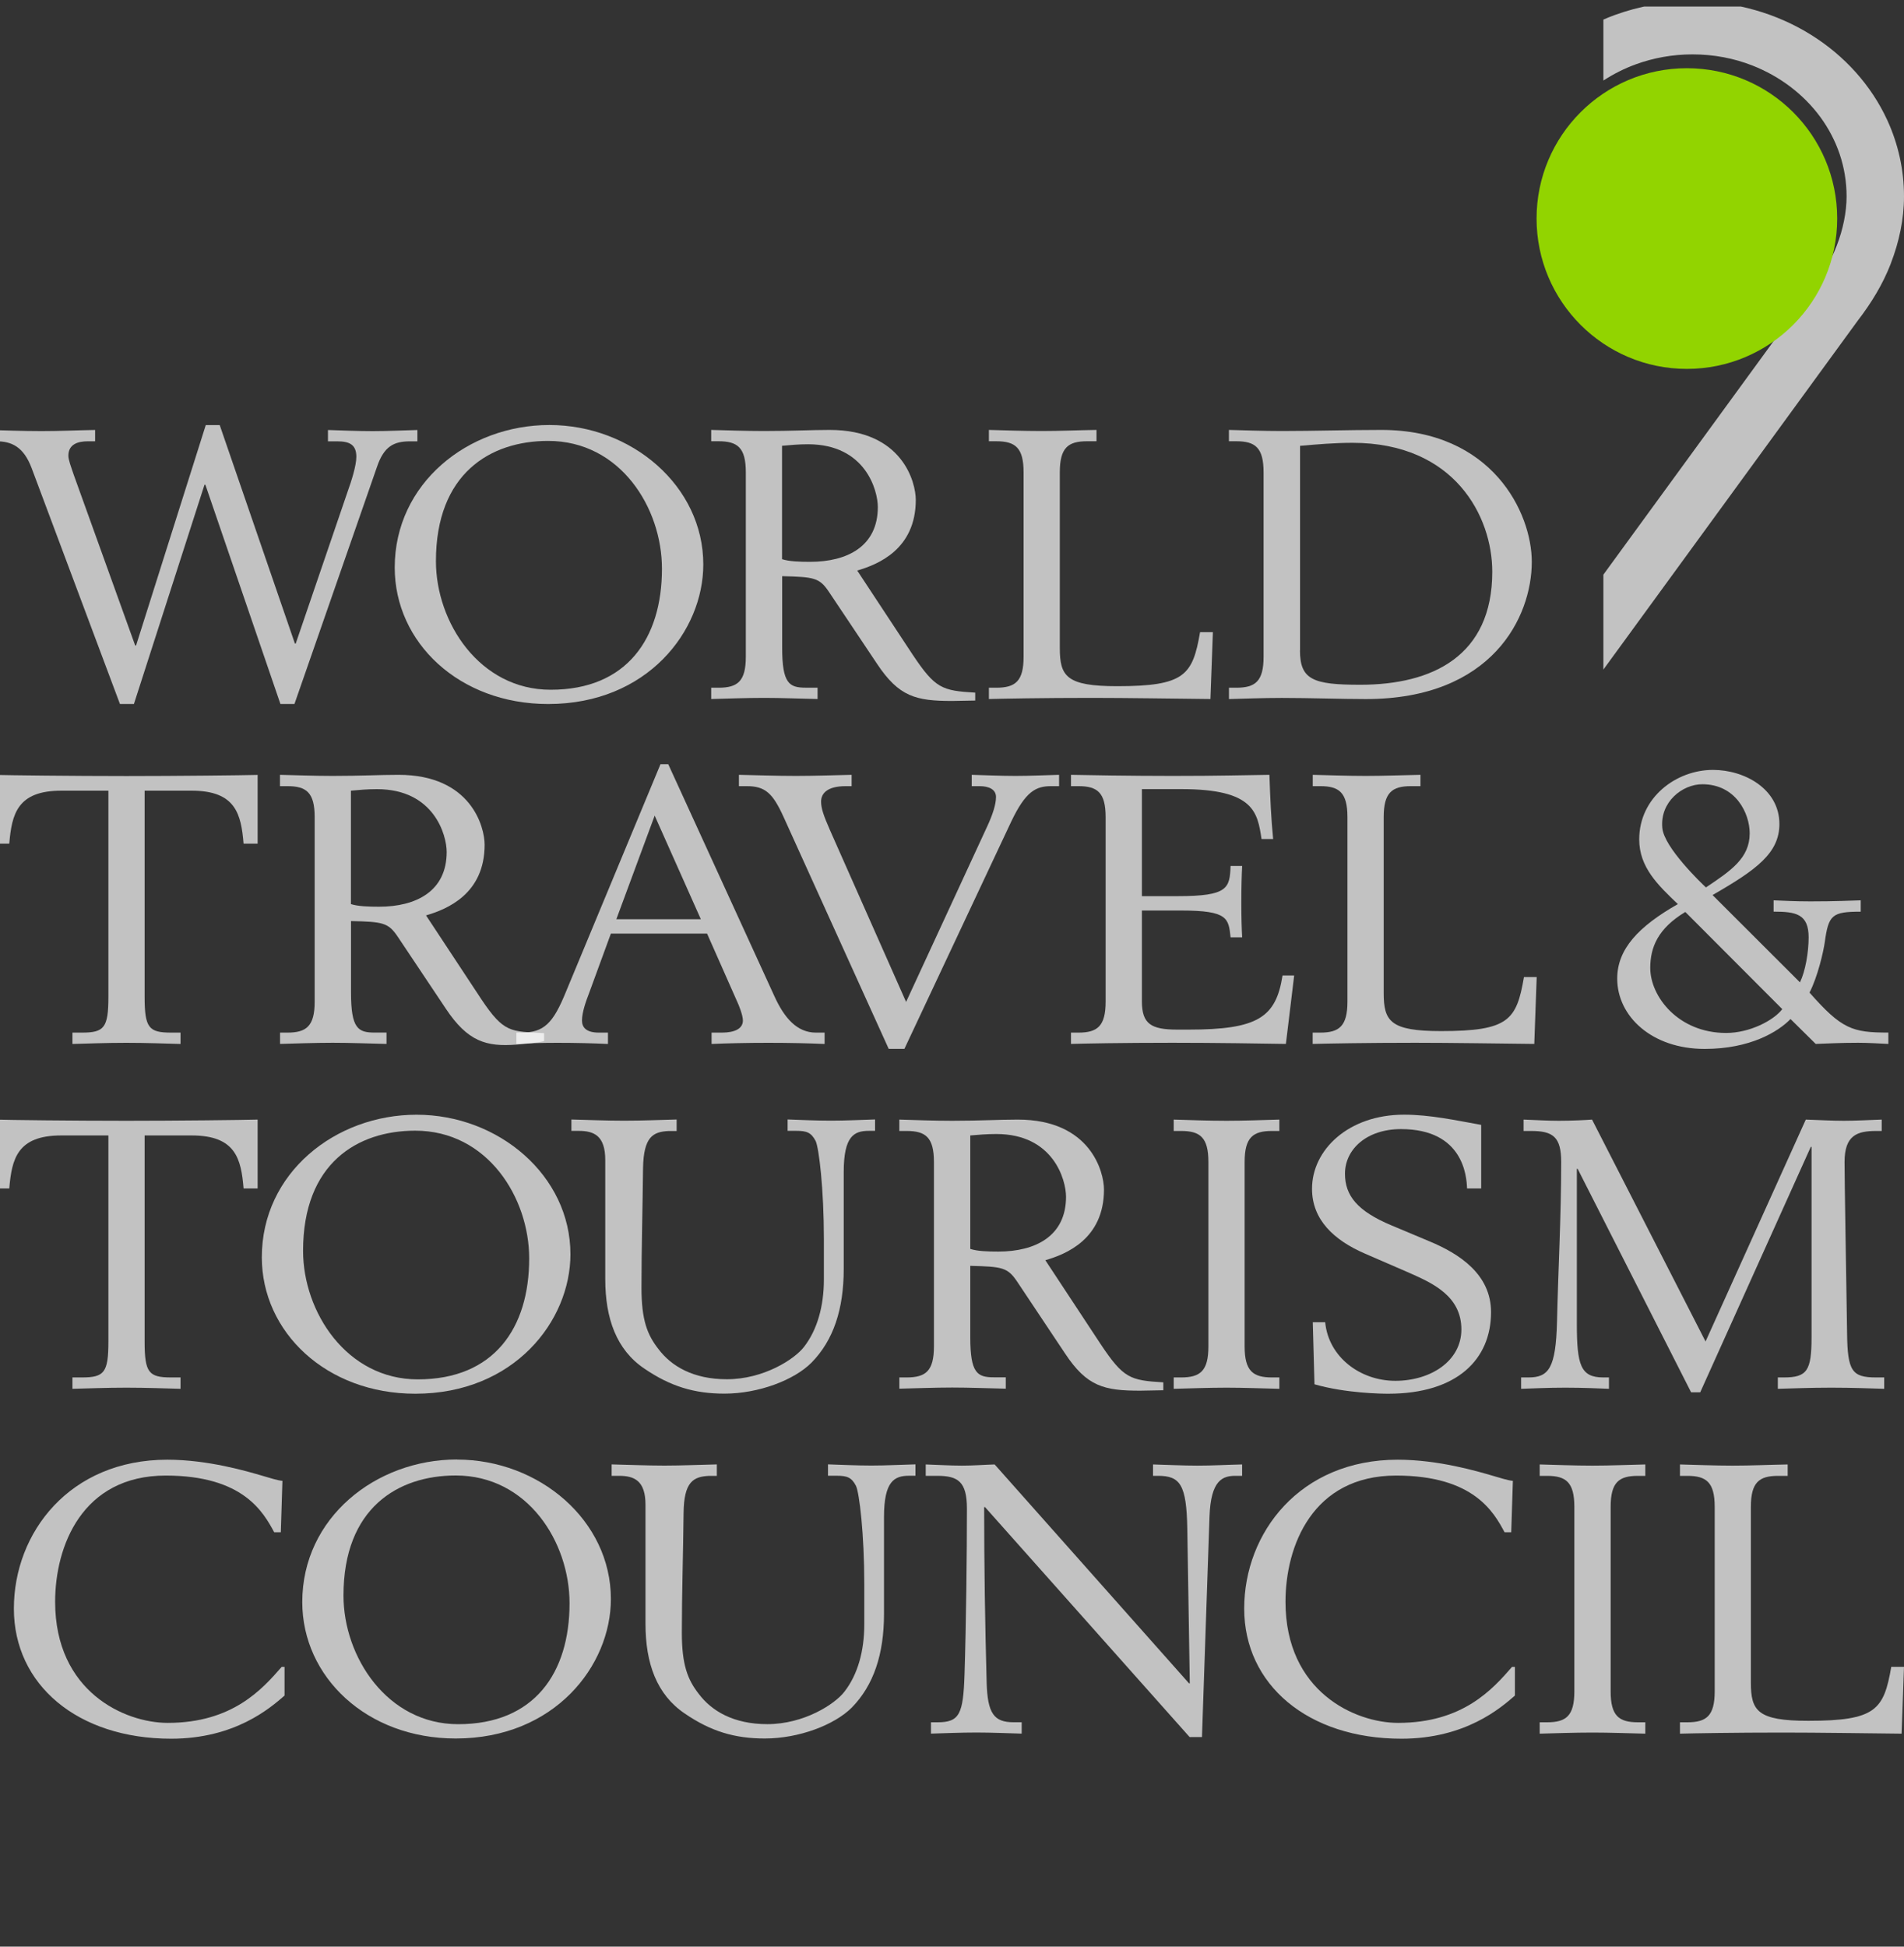 <svg width="45" height="46" viewBox="0 0 45 46" fill="none" xmlns="http://www.w3.org/2000/svg">
<rect x="0" y="0" width="45" height="46" fill="#333333" stroke="none"/>
<g clip-path="url(#clip0_180_1080)">
<path d="M-0.286 10.16C0.083 10.169 0.543 10.187 0.982 10.187C1.421 10.187 1.83 10.167 2.248 10.16V10.428H2.074C1.841 10.428 1.616 10.498 1.616 10.767C1.616 10.867 1.675 11.019 1.744 11.223L3.195 15.253H3.216L4.863 10.045H5.193L6.97 15.208H6.989L8.228 11.582C8.296 11.394 8.422 11.01 8.422 10.795C8.422 10.511 8.266 10.429 7.974 10.429H7.751V10.161C8.043 10.17 8.453 10.188 8.812 10.188C9.172 10.188 9.523 10.169 9.865 10.161V10.429H9.69C9.31 10.429 9.074 10.545 8.909 11.035L6.959 16.636H6.628L4.854 11.455H4.833L3.165 16.636H2.835L0.748 11.062C0.553 10.544 0.262 10.428 -0.09 10.428H-0.286V10.16Z" fill="white" fill-opacity="0.7"/>
<path d="M12.984 10.043C14.925 10.043 16.622 11.481 16.622 13.339C16.622 14.913 15.297 16.636 12.956 16.636C10.849 16.636 9.329 15.18 9.329 13.412C9.329 11.419 11.064 10.043 12.984 10.043ZM12.955 10.419C11.589 10.419 10.303 11.188 10.303 13.26C10.303 14.709 11.337 16.299 13.014 16.299C14.817 16.299 15.645 15.083 15.645 13.439C15.645 12.001 14.661 10.419 12.955 10.419Z" fill="white" fill-opacity="0.7"/>
<path d="M16.809 16.251H16.984C17.433 16.251 17.627 16.099 17.627 15.52V11.161C17.627 10.579 17.433 10.427 16.984 10.427H16.809V10.159C17.15 10.168 17.618 10.185 18.057 10.185C18.709 10.185 19.178 10.159 19.608 10.159C21.332 10.159 21.644 11.4 21.644 11.811C21.644 12.982 20.749 13.339 20.26 13.482L21.567 15.465C22.104 16.269 22.26 16.321 23.049 16.367V16.554C22.866 16.554 22.69 16.564 22.506 16.564C21.646 16.564 21.246 16.464 20.729 15.687L19.588 13.981C19.365 13.65 19.238 13.634 18.486 13.615V15.304C18.486 16.152 18.653 16.25 19.042 16.25H19.323V16.518C18.895 16.509 18.485 16.491 18.057 16.491C17.63 16.491 17.15 16.509 16.809 16.518V16.25V16.251ZM18.485 13.214C18.652 13.268 18.895 13.276 19.147 13.276C20.026 13.276 20.747 12.91 20.747 11.982C20.747 11.588 20.455 10.498 19.098 10.498C18.865 10.498 18.679 10.517 18.483 10.534V13.214H18.485Z" fill="white" fill-opacity="0.7"/>
<path d="M23.372 16.251H23.547C23.996 16.251 24.192 16.099 24.192 15.52V11.161C24.192 10.579 23.996 10.427 23.547 10.427H23.372V10.159C23.713 10.168 24.18 10.185 24.62 10.185C25.061 10.185 25.458 10.166 25.915 10.159V10.427H25.691C25.244 10.427 25.048 10.579 25.048 11.161V15.313C25.048 15.982 25.204 16.215 26.403 16.215C28.001 16.215 28.187 15.956 28.363 14.938H28.666L28.608 16.518C27.75 16.509 26.647 16.491 25.789 16.491C24.648 16.491 23.713 16.509 23.372 16.518V16.25V16.251Z" fill="white" fill-opacity="0.7"/>
<path d="M29.045 16.251H29.221C29.669 16.251 29.864 16.099 29.864 15.52V11.161C29.864 10.579 29.668 10.427 29.221 10.427H29.045V10.159C29.388 10.168 29.855 10.185 30.293 10.185C31.073 10.185 31.864 10.159 32.644 10.159C35.277 10.159 36.203 12.125 36.203 13.276C36.203 14.581 35.267 16.519 32.283 16.519C31.688 16.519 30.985 16.492 30.294 16.492C29.855 16.492 29.388 16.51 29.046 16.519V16.251H29.045ZM30.724 15.368C30.724 16.064 31.036 16.181 32.148 16.181C33.856 16.181 35.269 15.502 35.269 13.51C35.269 12.206 34.381 10.464 31.964 10.464C31.554 10.464 31.143 10.499 30.726 10.535V15.369L30.724 15.368Z" fill="white" fill-opacity="0.7"/>
<path d="M1.713 24.401H1.938C2.463 24.401 2.562 24.285 2.562 23.552V18.684H1.449C0.406 18.684 0.279 19.239 0.219 19.936H-0.112V18.311C0.18 18.319 1.721 18.338 2.988 18.338C4.158 18.338 5.757 18.32 6.089 18.311V19.936H5.757C5.699 19.239 5.572 18.684 4.53 18.684H3.418V23.552C3.418 24.286 3.515 24.401 4.042 24.401H4.267V24.669C3.897 24.66 3.477 24.642 2.988 24.642C2.499 24.642 2.082 24.66 1.712 24.669V24.401H1.713Z" fill="white" fill-opacity="0.7"/>
<path d="M6.617 24.401H6.793C7.241 24.401 7.437 24.249 7.437 23.669V19.309C7.437 18.727 7.241 18.577 6.793 18.577H6.617V18.309C6.959 18.316 7.426 18.335 7.864 18.335C8.519 18.335 8.987 18.309 9.417 18.309C11.141 18.309 11.454 19.549 11.454 19.96C11.454 21.13 10.558 21.488 10.069 21.631L11.376 23.612C11.914 24.418 12.069 24.368 12.859 24.414V24.602C12.724 24.64 12.391 24.67 12.207 24.684C11.492 24.739 11.055 24.613 10.538 23.837L9.398 22.131C9.174 21.8 9.046 21.782 8.296 21.765V23.454C8.296 24.302 8.461 24.4 8.852 24.4H9.135V24.668C8.706 24.659 8.296 24.641 7.865 24.641C7.435 24.641 6.961 24.659 6.619 24.668V24.4L6.617 24.401ZM8.294 21.364C8.46 21.417 8.705 21.426 8.958 21.426C9.835 21.426 10.557 21.06 10.557 20.132C10.557 19.738 10.262 18.648 8.908 18.648C8.675 18.648 8.488 18.666 8.294 18.684V21.365V21.364Z" fill="white" fill-opacity="0.7"/>
<path d="M12.206 24.401H12.323C12.858 24.401 13.074 24.179 13.376 23.436L15.61 18.059H15.794L18.3 23.535C18.535 24.054 18.836 24.401 19.284 24.401H19.489V24.669C19.119 24.653 18.671 24.642 18.163 24.642C17.655 24.642 17.179 24.653 16.818 24.669V24.401H17.061C17.373 24.401 17.558 24.303 17.558 24.115C17.558 23.989 17.461 23.748 17.423 23.669L16.711 22.061H14.438L13.921 23.472C13.852 23.651 13.755 23.919 13.755 24.115C13.755 24.275 13.852 24.401 14.155 24.401H14.369V24.669C14.028 24.653 13.627 24.642 13.169 24.642C12.799 24.642 12.438 24.653 12.205 24.669V24.401H12.206ZM15.473 19.273L14.567 21.721H16.564L15.473 19.273Z" fill="white" fill-opacity="0.7"/>
<path d="M17.465 18.309C17.857 18.316 18.343 18.335 18.802 18.335C19.262 18.335 19.728 18.317 20.128 18.309V18.577H19.991C19.543 18.577 19.406 18.755 19.406 18.942C19.406 19.102 19.466 19.273 19.61 19.603L21.415 23.676L23.335 19.522C23.454 19.265 23.54 19.014 23.54 18.834C23.54 18.654 23.374 18.577 23.15 18.577H22.966V18.309C23.268 18.316 23.648 18.335 23.999 18.335C24.35 18.335 24.691 18.317 25.031 18.309V18.577H24.846C24.486 18.577 24.243 18.693 23.899 19.416L21.375 24.785H21.004L18.517 19.3C18.264 18.746 18.088 18.577 17.65 18.577H17.464V18.309H17.465Z" fill="white" fill-opacity="0.7"/>
<path d="M25.312 24.401H25.488C25.936 24.401 26.131 24.249 26.131 23.669V19.309C26.131 18.727 25.936 18.577 25.488 18.577H25.312V18.309C25.623 18.316 26.735 18.335 27.71 18.335C28.861 18.335 29.319 18.317 30.002 18.309C30.021 18.861 30.042 19.345 30.09 19.826H29.816C29.719 19.202 29.65 18.647 27.923 18.647H26.988V21.176H27.838C29.026 21.176 29.064 20.987 29.084 20.462H29.358C29.347 20.667 29.338 20.944 29.338 21.337C29.338 21.685 29.347 21.97 29.358 22.15H29.084C29.036 21.703 29.026 21.516 27.923 21.516H26.988V23.658C26.988 24.196 27.203 24.33 27.828 24.33H28.09C29.729 24.33 30.157 24.043 30.312 23.051H30.587C30.518 23.605 30.46 24.124 30.391 24.668C29.807 24.659 28.765 24.641 27.71 24.641C26.502 24.641 25.623 24.659 25.312 24.668V24.4V24.401Z" fill="white" fill-opacity="0.7"/>
<path d="M31.026 24.401H31.203C31.651 24.401 31.846 24.249 31.846 23.669V19.309C31.846 18.727 31.65 18.577 31.203 18.577H31.026V18.309C31.368 18.316 31.836 18.335 32.275 18.335C32.714 18.335 33.112 18.317 33.572 18.309V18.577H33.347C32.899 18.577 32.703 18.729 32.703 19.309V23.463C32.703 24.133 32.858 24.365 34.059 24.365C35.658 24.365 35.843 24.106 36.018 23.088H36.319L36.262 24.668C35.402 24.659 34.302 24.641 33.444 24.641C32.303 24.641 31.368 24.659 31.024 24.668V24.4L31.026 24.401Z" fill="white" fill-opacity="0.7"/>
<path d="M41.919 21.275C42.182 21.284 42.406 21.3 42.786 21.3C43.392 21.3 43.722 21.282 43.977 21.275V21.543C43.294 21.543 43.216 21.622 43.127 22.267C43.097 22.481 42.962 23.078 42.767 23.455C43.529 24.321 43.781 24.4 44.63 24.4V24.668C44.423 24.659 44.161 24.641 43.918 24.641C43.477 24.641 43.196 24.659 42.913 24.668L42.318 24.08C42.025 24.382 41.363 24.786 40.288 24.786C39.04 24.786 38.222 24.016 38.222 23.124C38.222 22.426 38.727 21.892 39.655 21.364C39.188 20.918 38.742 20.496 38.742 19.835C38.742 18.844 39.616 18.193 40.485 18.193C41.238 18.193 42.055 18.648 42.055 19.47C42.055 20.158 41.517 20.551 40.475 21.15L42.541 23.213C42.668 22.953 42.746 22.506 42.746 22.149C42.746 21.596 42.443 21.542 41.918 21.542V21.274L41.919 21.275ZM39.831 21.55C39.179 21.944 39.003 22.39 39.003 22.873C39.003 23.55 39.667 24.409 40.797 24.409C41.353 24.409 41.919 24.114 42.123 23.846L39.831 21.549V21.55ZM40.233 18.532C39.761 18.532 39.229 18.952 39.288 19.566C39.331 20.028 40.213 20.872 40.319 20.97C40.905 20.577 41.353 20.281 41.353 19.692C41.353 19.22 41.025 18.532 40.233 18.532Z" fill="white" fill-opacity="0.7"/>
<path d="M1.713 32.549H1.938C2.463 32.549 2.562 32.434 2.562 31.701V26.831H1.449C0.406 26.831 0.279 27.386 0.219 28.083H-0.112V26.456C0.18 26.466 1.721 26.484 2.988 26.484C4.158 26.484 5.757 26.466 6.089 26.456V28.083H5.757C5.699 27.386 5.572 26.831 4.53 26.831H3.418V31.701C3.418 32.435 3.515 32.549 4.042 32.549H4.267V32.818C3.897 32.809 3.477 32.791 2.988 32.791C2.499 32.791 2.082 32.81 1.712 32.818V32.549H1.713Z" fill="white" fill-opacity="0.7"/>
<path d="M9.845 26.341C11.786 26.341 13.482 27.78 13.482 29.638C13.482 31.211 12.155 32.934 9.815 32.934C7.711 32.934 6.188 31.477 6.188 29.71C6.188 27.717 7.925 26.341 9.846 26.341H9.845ZM9.815 26.718C8.45 26.718 7.163 27.486 7.163 29.557C7.163 31.006 8.197 32.595 9.874 32.595C11.679 32.595 12.507 31.38 12.507 29.737C12.507 28.299 11.52 26.718 9.814 26.718H9.815Z" fill="white" fill-opacity="0.7"/>
<path d="M15.99 26.726H15.803C15.433 26.744 15.21 26.861 15.198 27.609C15.188 28.548 15.161 29.494 15.161 30.432C15.161 31.191 15.297 31.54 15.562 31.879C15.865 32.281 16.38 32.592 17.18 32.592C18.047 32.592 18.781 32.119 19.005 31.824C19.315 31.422 19.472 30.868 19.472 30.234V29.286C19.472 28.089 19.356 27.134 19.278 26.963C19.17 26.758 19.063 26.722 18.819 26.722H18.615V26.453C18.889 26.463 19.278 26.481 19.638 26.481C19.998 26.481 20.331 26.463 20.682 26.453V26.722H20.535C20.184 26.722 19.941 26.846 19.941 27.696V29.984C19.941 30.938 19.698 31.672 19.18 32.199C18.772 32.61 17.932 32.932 17.122 32.932C16.412 32.932 15.845 32.761 15.23 32.341C14.568 31.896 14.305 31.154 14.305 30.224V27.411C14.305 26.839 14.041 26.723 13.681 26.723H13.505V26.454C13.906 26.464 14.324 26.482 14.753 26.482C15.182 26.482 15.581 26.464 15.992 26.454V26.723L15.99 26.726Z" fill="white" fill-opacity="0.7"/>
<path d="M21.255 32.549H21.429C21.878 32.549 22.073 32.398 22.073 31.817V27.459C22.073 26.877 21.878 26.725 21.429 26.725H21.255V26.456C21.596 26.466 22.064 26.484 22.503 26.484C23.157 26.484 23.624 26.456 24.053 26.456C25.778 26.456 26.092 27.698 26.092 28.109C26.092 29.279 25.195 29.638 24.706 29.779L26.013 31.762C26.55 32.568 26.706 32.619 27.494 32.665V32.852C27.309 32.852 27.135 32.862 26.948 32.862C26.092 32.862 25.69 32.763 25.174 31.986L24.035 30.278C23.811 29.948 23.684 29.931 22.932 29.912V31.602C22.932 32.45 23.098 32.546 23.489 32.546H23.771V32.815C23.343 32.806 22.933 32.788 22.505 32.788C22.076 32.788 21.597 32.808 21.256 32.815V32.546L21.255 32.549ZM22.932 29.512C23.098 29.567 23.342 29.575 23.596 29.575C24.473 29.575 25.195 29.209 25.195 28.28C25.195 27.885 24.9 26.797 23.546 26.797C23.312 26.797 23.127 26.815 22.932 26.831V29.512Z" fill="white" fill-opacity="0.7"/>
<path d="M27.74 32.549H27.916C28.365 32.549 28.56 32.398 28.56 31.817V27.459C28.56 26.877 28.364 26.725 27.916 26.725H27.74V26.456C28.082 26.466 28.55 26.484 28.989 26.484C29.428 26.484 29.826 26.466 30.237 26.456V26.725H30.061C29.613 26.725 29.416 26.877 29.416 27.459V31.817C29.416 32.397 29.613 32.549 30.061 32.549H30.237V32.818C29.826 32.809 29.416 32.791 28.989 32.791C28.561 32.791 28.083 32.81 27.74 32.818V32.549Z" fill="white" fill-opacity="0.7"/>
<path d="M35.005 28.083H34.673C34.663 27.796 34.585 26.681 33.112 26.681C32.304 26.681 31.788 27.154 31.788 27.735C31.788 28.252 32.078 28.618 32.889 28.957L33.787 29.334C34.488 29.626 35.24 30.11 35.24 31.006C35.24 32.121 34.439 32.934 32.811 32.934C32.655 32.934 31.807 32.924 31.067 32.711L31.027 31.244H31.32C31.398 32.066 32.147 32.629 32.978 32.629C33.809 32.629 34.539 32.164 34.539 31.415C34.539 30.629 33.865 30.325 33.322 30.084L32.266 29.626C31.526 29.307 31.009 28.823 31.009 28.091C31.009 27.172 31.867 26.34 33.184 26.34C33.797 26.34 34.402 26.473 35.007 26.581V28.082L35.005 28.083Z" fill="white" fill-opacity="0.7"/>
<path d="M35.951 32.549H36.127C36.604 32.549 36.771 32.327 36.799 31.238C36.827 29.995 36.898 28.744 36.898 27.459C36.898 26.861 36.701 26.725 36.185 26.725H36.009V26.456C36.312 26.466 36.547 26.484 36.848 26.484C37.149 26.484 37.511 26.466 37.627 26.456L40.31 31.7L42.679 26.456C42.991 26.466 43.294 26.484 43.577 26.484C43.86 26.484 44.172 26.466 44.473 26.456V26.725H44.345C43.897 26.725 43.595 26.822 43.595 27.459C43.595 27.913 43.635 30.154 43.655 31.505C43.664 32.398 43.771 32.549 44.338 32.549H44.532V32.818C44.21 32.809 43.802 32.791 43.283 32.791C42.765 32.791 42.349 32.81 42.018 32.818V32.549H42.162C42.709 32.549 42.815 32.389 42.815 31.604V27.101H42.797L40.184 32.9H39.968L37.287 27.62H37.268V31.283C37.268 32.254 37.356 32.549 37.892 32.549H38.027V32.818C37.784 32.809 37.434 32.791 36.995 32.791C36.556 32.791 36.243 32.81 35.951 32.818V32.549Z" fill="white" fill-opacity="0.7"/>
<path d="M6.637 36.208H6.481C6.227 35.742 5.759 34.868 3.917 34.868C1.939 34.868 1.303 36.538 1.303 37.85C1.303 39.978 2.951 40.712 3.964 40.712C5.497 40.712 6.198 39.915 6.657 39.389H6.725V40.067C6.384 40.363 5.554 41.086 4.045 41.086C1.83 41.086 0.328 39.808 0.328 38.012C0.328 36.217 1.645 34.493 3.955 34.493C4.921 34.493 5.848 34.77 6.189 34.869C6.372 34.923 6.559 34.983 6.675 34.993L6.637 36.209V36.208Z" fill="white" fill-opacity="0.7"/>
<path d="M10.801 34.49C12.742 34.49 14.438 35.928 14.438 37.785C14.438 39.359 13.109 41.081 10.771 41.081C8.666 41.081 7.144 39.625 7.144 37.857C7.144 35.864 8.881 34.488 10.802 34.488L10.801 34.49ZM10.771 34.866C9.407 34.866 8.118 35.633 8.118 37.704C8.118 39.153 9.152 40.743 10.829 40.743C12.633 40.743 13.461 39.528 13.461 37.884C13.461 36.446 12.478 34.866 10.771 34.866Z" fill="white" fill-opacity="0.7"/>
<path d="M16.944 34.875H16.759C16.389 34.893 16.163 35.009 16.156 35.758C16.147 36.696 16.115 37.643 16.115 38.581C16.115 39.339 16.251 39.689 16.515 40.027C16.817 40.429 17.335 40.742 18.135 40.742C19.002 40.742 19.734 40.269 19.959 39.973C20.271 39.571 20.427 39.017 20.427 38.383V37.436C20.427 36.238 20.31 35.283 20.232 35.114C20.126 34.907 20.017 34.872 19.772 34.872H19.569V34.603C19.841 34.611 20.232 34.631 20.593 34.631C20.954 34.631 21.286 34.611 21.636 34.603V34.872H21.489C21.139 34.872 20.893 34.996 20.893 35.846V38.133C20.893 39.089 20.649 39.821 20.132 40.35C19.724 40.759 18.885 41.081 18.075 41.081C17.362 41.081 16.797 40.911 16.184 40.491C15.52 40.043 15.256 39.304 15.256 38.373V35.56C15.256 34.99 14.993 34.874 14.632 34.874H14.456V34.604C14.855 34.612 15.276 34.632 15.704 34.632C16.131 34.632 16.532 34.612 16.942 34.604V34.874L16.944 34.875Z" fill="white" fill-opacity="0.7"/>
<path d="M22.006 40.698H22.161C22.678 40.698 22.766 40.503 22.796 39.565C22.834 38.386 22.853 36.687 22.853 35.651C22.853 35.008 22.64 34.874 22.151 34.874H21.879V34.605C22.142 34.612 22.436 34.633 22.737 34.633C23.01 34.633 23.264 34.612 23.508 34.605L28.101 39.777H28.12L28.061 36.115C28.042 35.087 27.895 34.874 27.37 34.874H27.251V34.605C27.553 34.612 27.944 34.633 28.305 34.633C28.666 34.633 29.007 34.612 29.357 34.605V34.874H29.2C28.898 34.874 28.616 34.971 28.586 35.839L28.408 41.047H28.116L23.281 35.614H23.26C23.26 37 23.281 38.374 23.319 39.759C23.339 40.492 23.495 40.697 23.953 40.697H24.147V40.966C23.826 40.957 23.435 40.94 23.075 40.94C22.715 40.94 22.304 40.957 22.003 40.966V40.697L22.006 40.698Z" fill="white" fill-opacity="0.7"/>
<path d="M35.716 36.208H35.56C35.309 35.742 34.839 34.868 32.996 34.868C31.017 34.868 30.382 36.538 30.382 37.85C30.382 39.978 32.03 40.712 33.043 40.712C34.576 40.712 35.278 39.915 35.736 39.389H35.804V40.067C35.464 40.363 34.633 41.086 33.122 41.086C30.91 41.086 29.406 39.808 29.406 38.012C29.406 36.217 30.724 34.493 33.034 34.493C34 34.493 34.927 34.77 35.268 34.869C35.454 34.923 35.638 34.983 35.756 34.993L35.717 36.209L35.716 36.208Z" fill="white" fill-opacity="0.7"/>
<path d="M36.39 40.698H36.566C37.014 40.698 37.209 40.547 37.209 39.967V35.609C37.209 35.027 37.012 34.875 36.566 34.875H36.39V34.605C36.732 34.613 37.199 34.633 37.638 34.633C38.077 34.633 38.476 34.613 38.886 34.605V34.875H38.711C38.262 34.875 38.067 35.025 38.067 35.609V39.967C38.067 40.546 38.261 40.698 38.711 40.698H38.886V40.967C38.476 40.958 38.068 40.941 37.638 40.941C37.208 40.941 36.732 40.958 36.39 40.967V40.698Z" fill="white" fill-opacity="0.7"/>
<path d="M39.705 40.698H39.881C40.33 40.698 40.526 40.547 40.526 39.967V35.609C40.526 35.027 40.329 34.875 39.881 34.875H39.705V34.605C40.047 34.613 40.516 34.633 40.953 34.633C41.391 34.633 41.793 34.613 42.251 34.605V34.875H42.025C41.577 34.875 41.381 35.025 41.381 35.609V39.76C41.381 40.43 41.538 40.663 42.737 40.663C44.336 40.663 44.523 40.403 44.699 39.387H45L44.943 40.967C44.084 40.958 42.982 40.941 42.123 40.941C40.983 40.941 40.046 40.958 39.705 40.967V40.698Z" fill="white" fill-opacity="0.7"/>
<path d="M44.689 6.223C44.884 5.719 45 5.181 45 4.639C45 4.005 44.86 3.398 44.608 2.846C44.228 2.017 43.596 1.316 42.797 0.819C42 0.324 41.033 0.033 40.001 0.033C39.355 0.033 38.733 0.148 38.164 0.355C38.072 0.388 37.983 0.424 37.895 0.463V1.903C38.132 1.75 38.389 1.618 38.664 1.519C39.077 1.369 39.528 1.285 40.001 1.285C40.507 1.285 40.984 1.378 41.419 1.549C42.069 1.804 42.628 2.229 43.023 2.766C43.415 3.302 43.643 3.944 43.643 4.641C43.643 5.012 43.559 5.423 43.409 5.808C43.261 6.191 43.071 6.501 42.832 6.813L42.805 6.845L37.895 13.579V15.822L43.915 7.566C44.227 7.161 44.499 6.717 44.689 6.227V6.223Z" fill="white" fill-opacity="0.7"/>
<path d="M43.421 5.164C43.421 7.125 41.832 8.717 39.868 8.717C37.905 8.717 36.316 7.125 36.316 5.164C36.316 3.202 37.906 1.612 39.868 1.612C41.831 1.612 43.421 3.202 43.421 5.164Z" fill="#92D400"/>
</g>
<defs>
<clipPath id="clip0_180_1080">
<rect width="45" height="45" fill="white" transform="translate(0 0.155)"/>
</clipPath>
</defs>
</svg>
